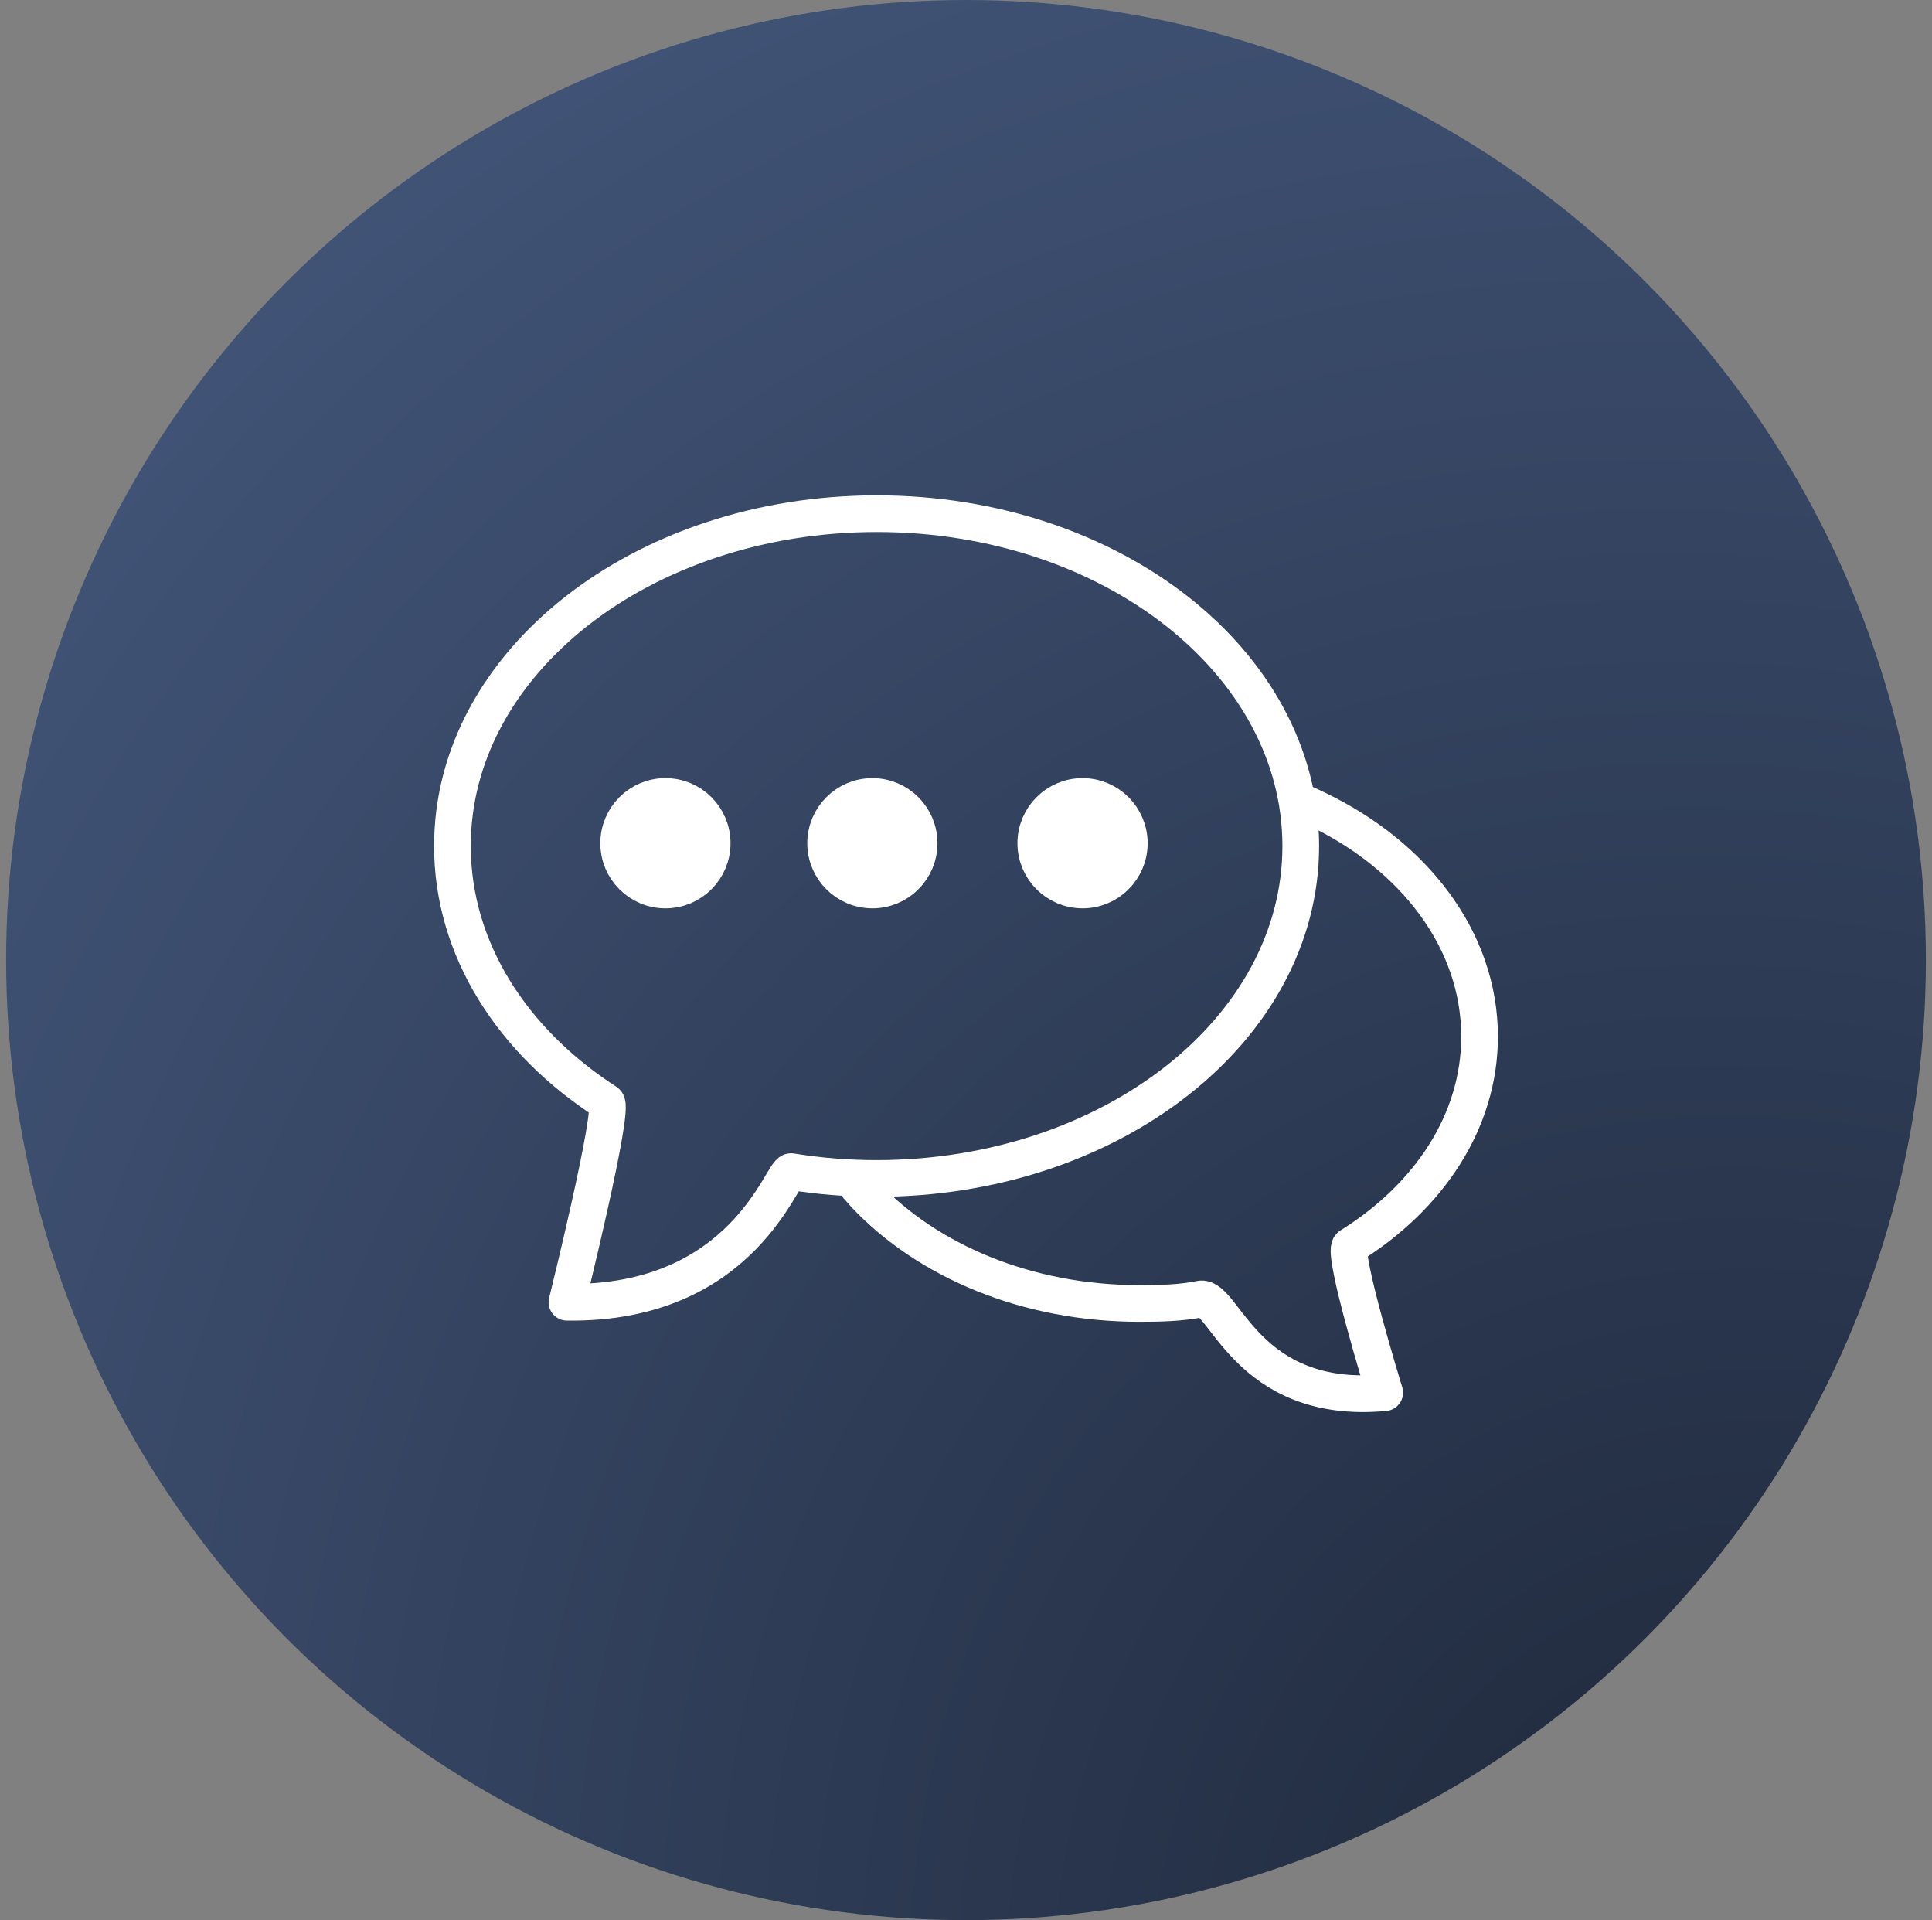 <svg width="158" height="157" viewBox="0 0 158 157" fill="none" xmlns="http://www.w3.org/2000/svg">
<rect x="0" y="0" width="158" height="157" fill="#808080" stroke="none"/>
<circle cx="79" cy="78.5" r="78.5" fill="url(#paint0_radial)"/>
<path d="M106.376 69.178C106.376 84.197 90.831 96.357 71.671 96.357C69.272 96.357 66.939 96.16 64.704 95.798C63.948 95.667 60.859 106.676 46.366 106.479C46.366 106.479 50.31 90.573 49.587 90.113C41.93 85.183 37 77.624 37 69.178C37 54.16 52.545 42 71.704 42C90.864 42 106.376 54.16 106.376 69.178Z" stroke="white" stroke-width="3" stroke-miterlimit="10" stroke-linecap="round" stroke-linejoin="round"/>
<path d="M106.375 65.564C106.803 65.728 107.23 65.925 107.624 66.122C115.643 69.934 121 76.869 121 84.756C121 91.69 116.859 97.869 110.418 101.878C109.695 102.338 113.244 113.874 113.244 113.874C101.906 114.925 100.098 105.822 98.159 106.216C96.549 106.545 94.873 106.578 93.164 106.578C83.962 106.578 75.845 103.094 70.751 97.704C70.356 97.277 69.962 96.817 69.601 96.357" stroke="white" stroke-width="3" stroke-miterlimit="10" stroke-linecap="round" stroke-linejoin="round"/>
<path d="M58.243 68.948C58.243 71.06 56.531 72.772 54.419 72.772C52.307 72.772 50.595 71.06 50.595 68.948C50.595 66.836 52.307 65.124 54.419 65.124C56.531 65.124 58.243 66.836 58.243 68.948Z" fill="white" stroke="white" stroke-width="3"/>
<path d="M75.167 68.948C75.167 71.06 73.455 72.772 71.343 72.772C69.231 72.772 67.519 71.06 67.519 68.948C67.519 66.836 69.231 65.124 71.343 65.124C73.455 65.124 75.167 66.836 75.167 68.948Z" fill="white" stroke="white" stroke-width="3"/>
<path d="M92.355 68.948C92.355 71.06 90.642 72.772 88.531 72.772C86.419 72.772 84.707 71.06 84.707 68.948C84.707 66.836 86.419 65.124 88.531 65.124C90.642 65.124 92.355 66.836 92.355 68.948Z" fill="white" stroke="white" stroke-width="3"/>
<defs>
<radialGradient id="paint0_radial" cx="0" cy="0" r="1" gradientUnits="userSpaceOnUse" gradientTransform="translate(151.082 166.261) rotate(-130.102) scale(255.994 234.528)">
<stop stop-color="#1C2536"/>
<stop offset="1" stop-color="#4D638C"/>
</radialGradient>
</defs>
</svg>
